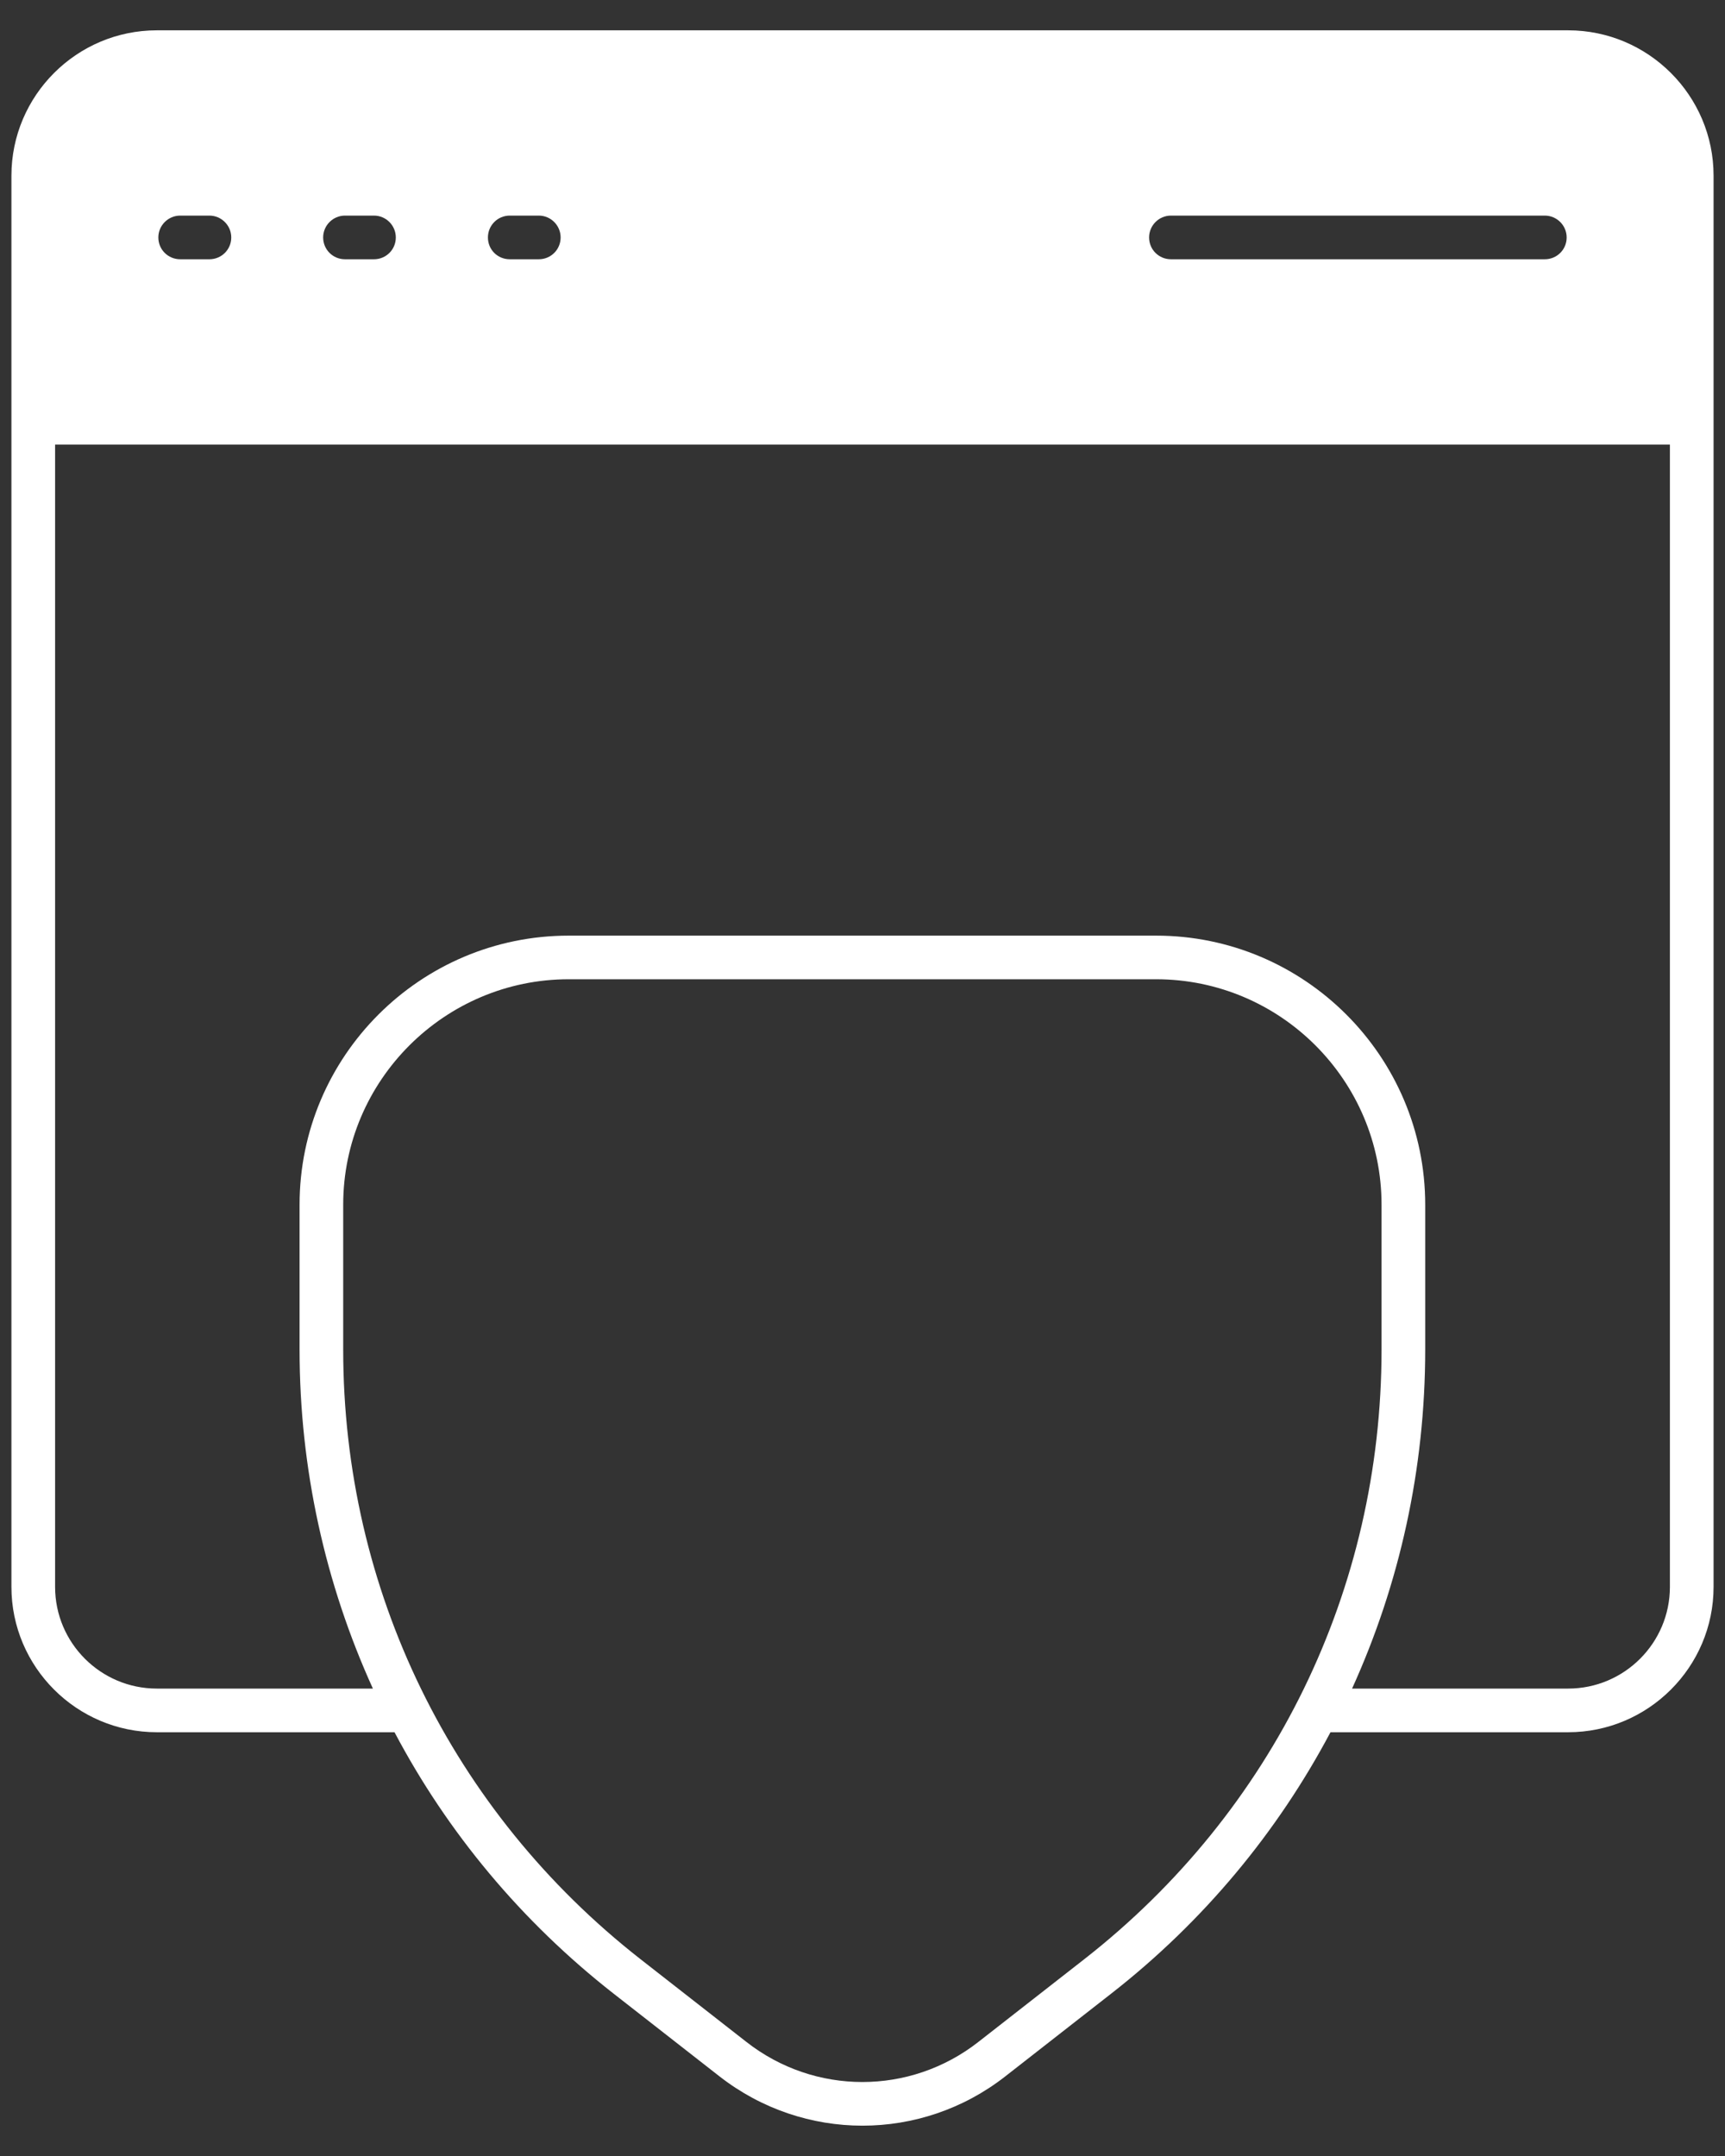<svg width="48" height="60" viewBox="0 0 48 60" fill="none" xmlns="http://www.w3.org/2000/svg">
<rect x="0" y="0" width="48" height="60" fill="#333333" stroke="none"/>
<path d="M43.636 0.844H4.364C2.134 0.844 0.318 2.66 0.318 4.889V44.162C0.318 46.391 2.134 48.207 4.364 48.207H10.978C12.447 50.989 14.507 53.473 17.076 55.483L20.022 57.785C22.366 59.613 25.634 59.613 27.972 57.785L30.918 55.483C33.493 53.473 35.546 50.989 37.022 48.207H43.636C45.865 48.207 47.682 46.391 47.682 44.162V4.889C47.682 2.66 45.865 0.844 43.636 0.844ZM32.582 6H42.986C43.321 6 43.594 6.274 43.594 6.608C43.594 6.948 43.321 7.215 42.986 7.215H32.582C32.248 7.215 31.975 6.948 31.975 6.608C31.975 6.274 32.248 6 32.582 6ZM14.185 6H14.993C15.327 6 15.6 6.274 15.6 6.608C15.6 6.948 15.327 7.215 14.993 7.215H14.185C13.845 7.215 13.577 6.948 13.577 6.608C13.577 6.274 13.845 6 14.185 6ZM9.599 6H10.407C10.741 6 11.014 6.274 11.014 6.608C11.014 6.948 10.741 7.215 10.407 7.215H9.599C9.265 7.215 8.992 6.948 8.992 6.608C8.992 6.274 9.265 6 9.599 6ZM5.014 6H5.827C6.161 6 6.435 6.274 6.435 6.608C6.435 6.948 6.161 7.215 5.827 7.215H5.014C4.679 7.215 4.406 6.948 4.406 6.608C4.406 6.274 4.679 6 5.014 6ZM30.171 54.523L27.225 56.825C25.324 58.313 22.67 58.313 20.769 56.825L17.823 54.523C12.569 50.412 9.55 44.229 9.55 37.559V33.526C9.55 30.071 12.369 27.252 15.825 27.252H32.169C35.631 27.252 38.443 30.071 38.443 33.526V37.559C38.443 44.228 35.431 50.411 30.171 54.523ZM46.467 44.162C46.467 45.723 45.197 46.992 43.636 46.992H37.623C38.947 44.077 39.658 40.876 39.658 37.559V33.526C39.658 29.396 36.299 26.038 32.169 26.038H15.825C11.695 26.038 8.336 29.396 8.336 33.526V37.559C8.336 40.876 9.052 44.077 10.376 46.992H4.364C2.803 46.992 1.533 45.723 1.533 44.162V12.372H46.467V44.162Z" fill="white"/>
</svg>

